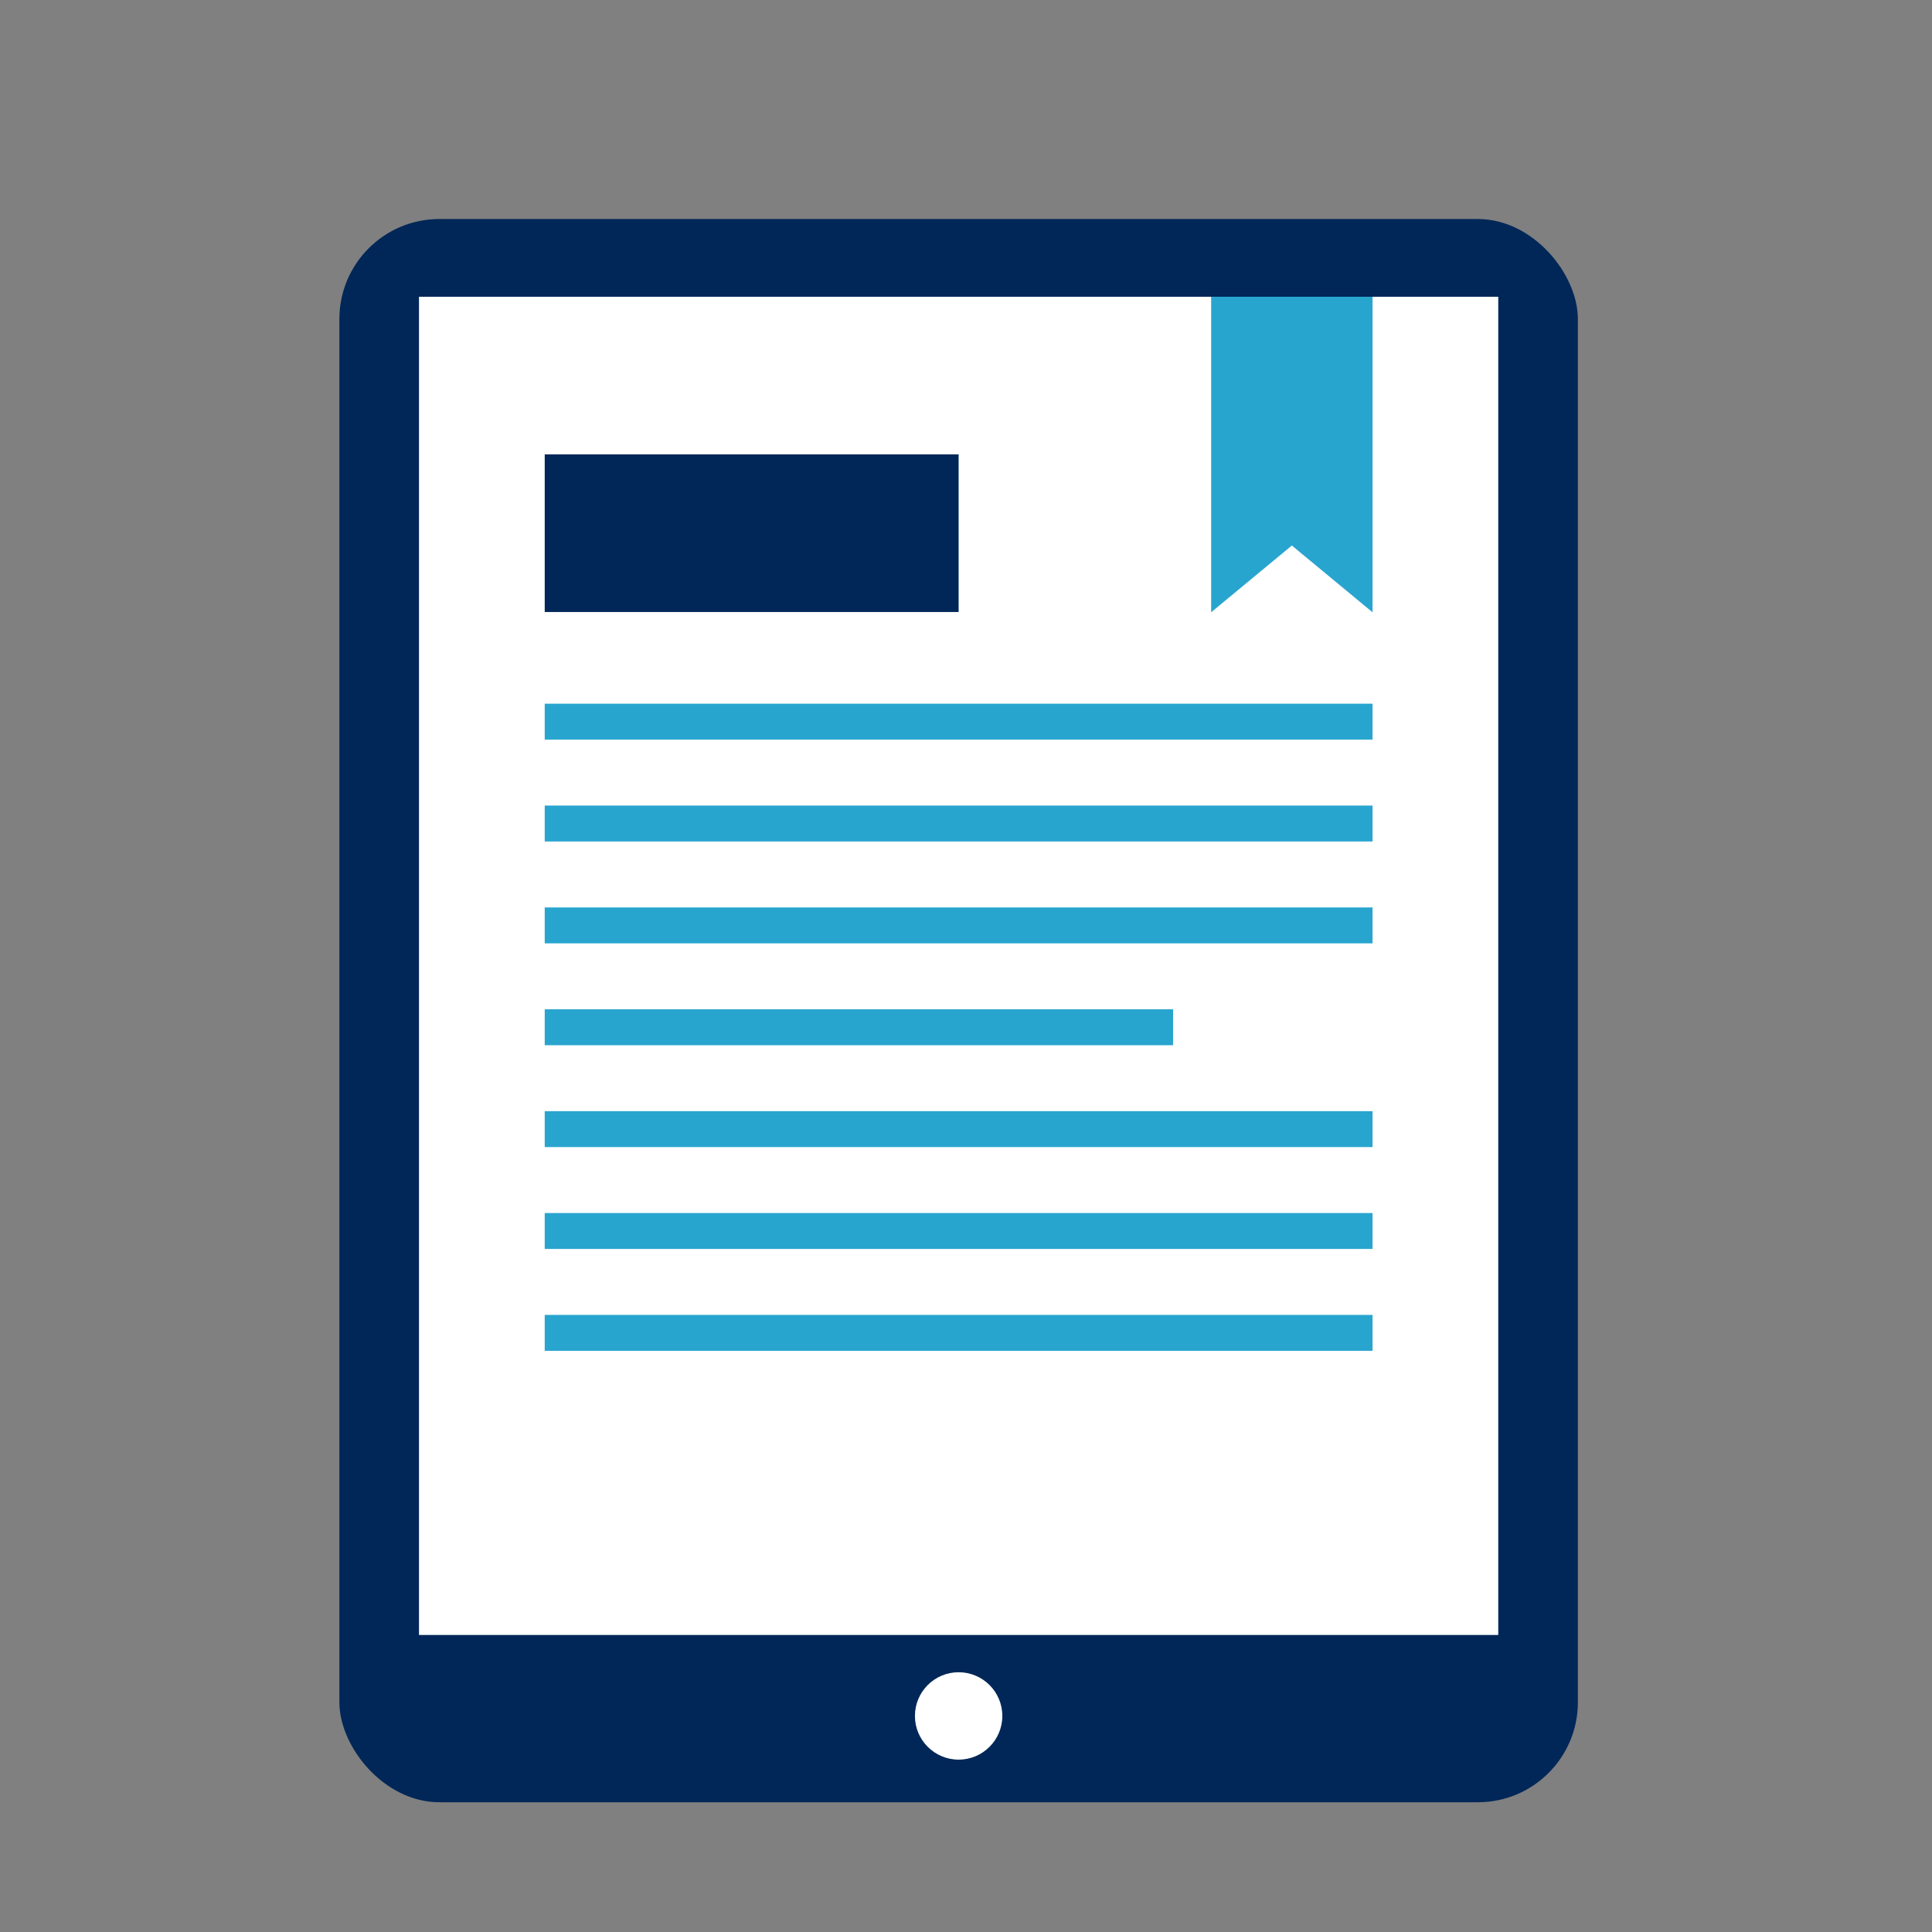 <?xml version="1.0" encoding="UTF-8"?>
<svg id="Layer_1" data-name="Layer 1" xmlns="http://www.w3.org/2000/svg" viewBox="0 0 72.07 72.07">
  <rect x="0" y="0" width="72.07" height="72.07" fill="#808080" stroke="none"/>
  <rect x="12.66" y="8.17" width="46.2" height="59.06" rx="3.73" ry="3.73" style="fill: #002758;"/>
  <rect x="15.63" y="11.07" width="40.26" height="49.92" style="fill: #fff;"/>
  <circle cx="35.76" cy="64.01" r="1.63" style="fill: #fff;"/>
  <polygon points="51.2 22.84 48.19 20.35 45.18 22.84 45.18 11.07 51.2 11.07 51.2 22.84" style="fill: #28a5cf;"/>
  <rect x="20.32" y="26.25" width="30.88" height="1.34" style="fill: #28a5cf;"/>
  <rect x="20.32" y="30.05" width="30.88" height="1.34" style="fill: #28a5cf;"/>
  <rect x="20.32" y="33.85" width="30.88" height="1.34" style="fill: #28a5cf;"/>
  <rect x="20.32" y="37.65" width="23.44" height="1.34" style="fill: #28a5cf;"/>
  <rect x="20.32" y="41.45" width="30.88" height="1.34" style="fill: #28a5cf;"/>
  <rect x="20.32" y="45.25" width="30.88" height="1.34" style="fill: #28a5cf;"/>
  <rect x="20.32" y="49.05" width="30.88" height="1.34" style="fill: #28a5cf;"/>
  <rect x="20.32" y="16.95" width="15.44" height="5.88" style="fill: #002758;"/>
</svg>